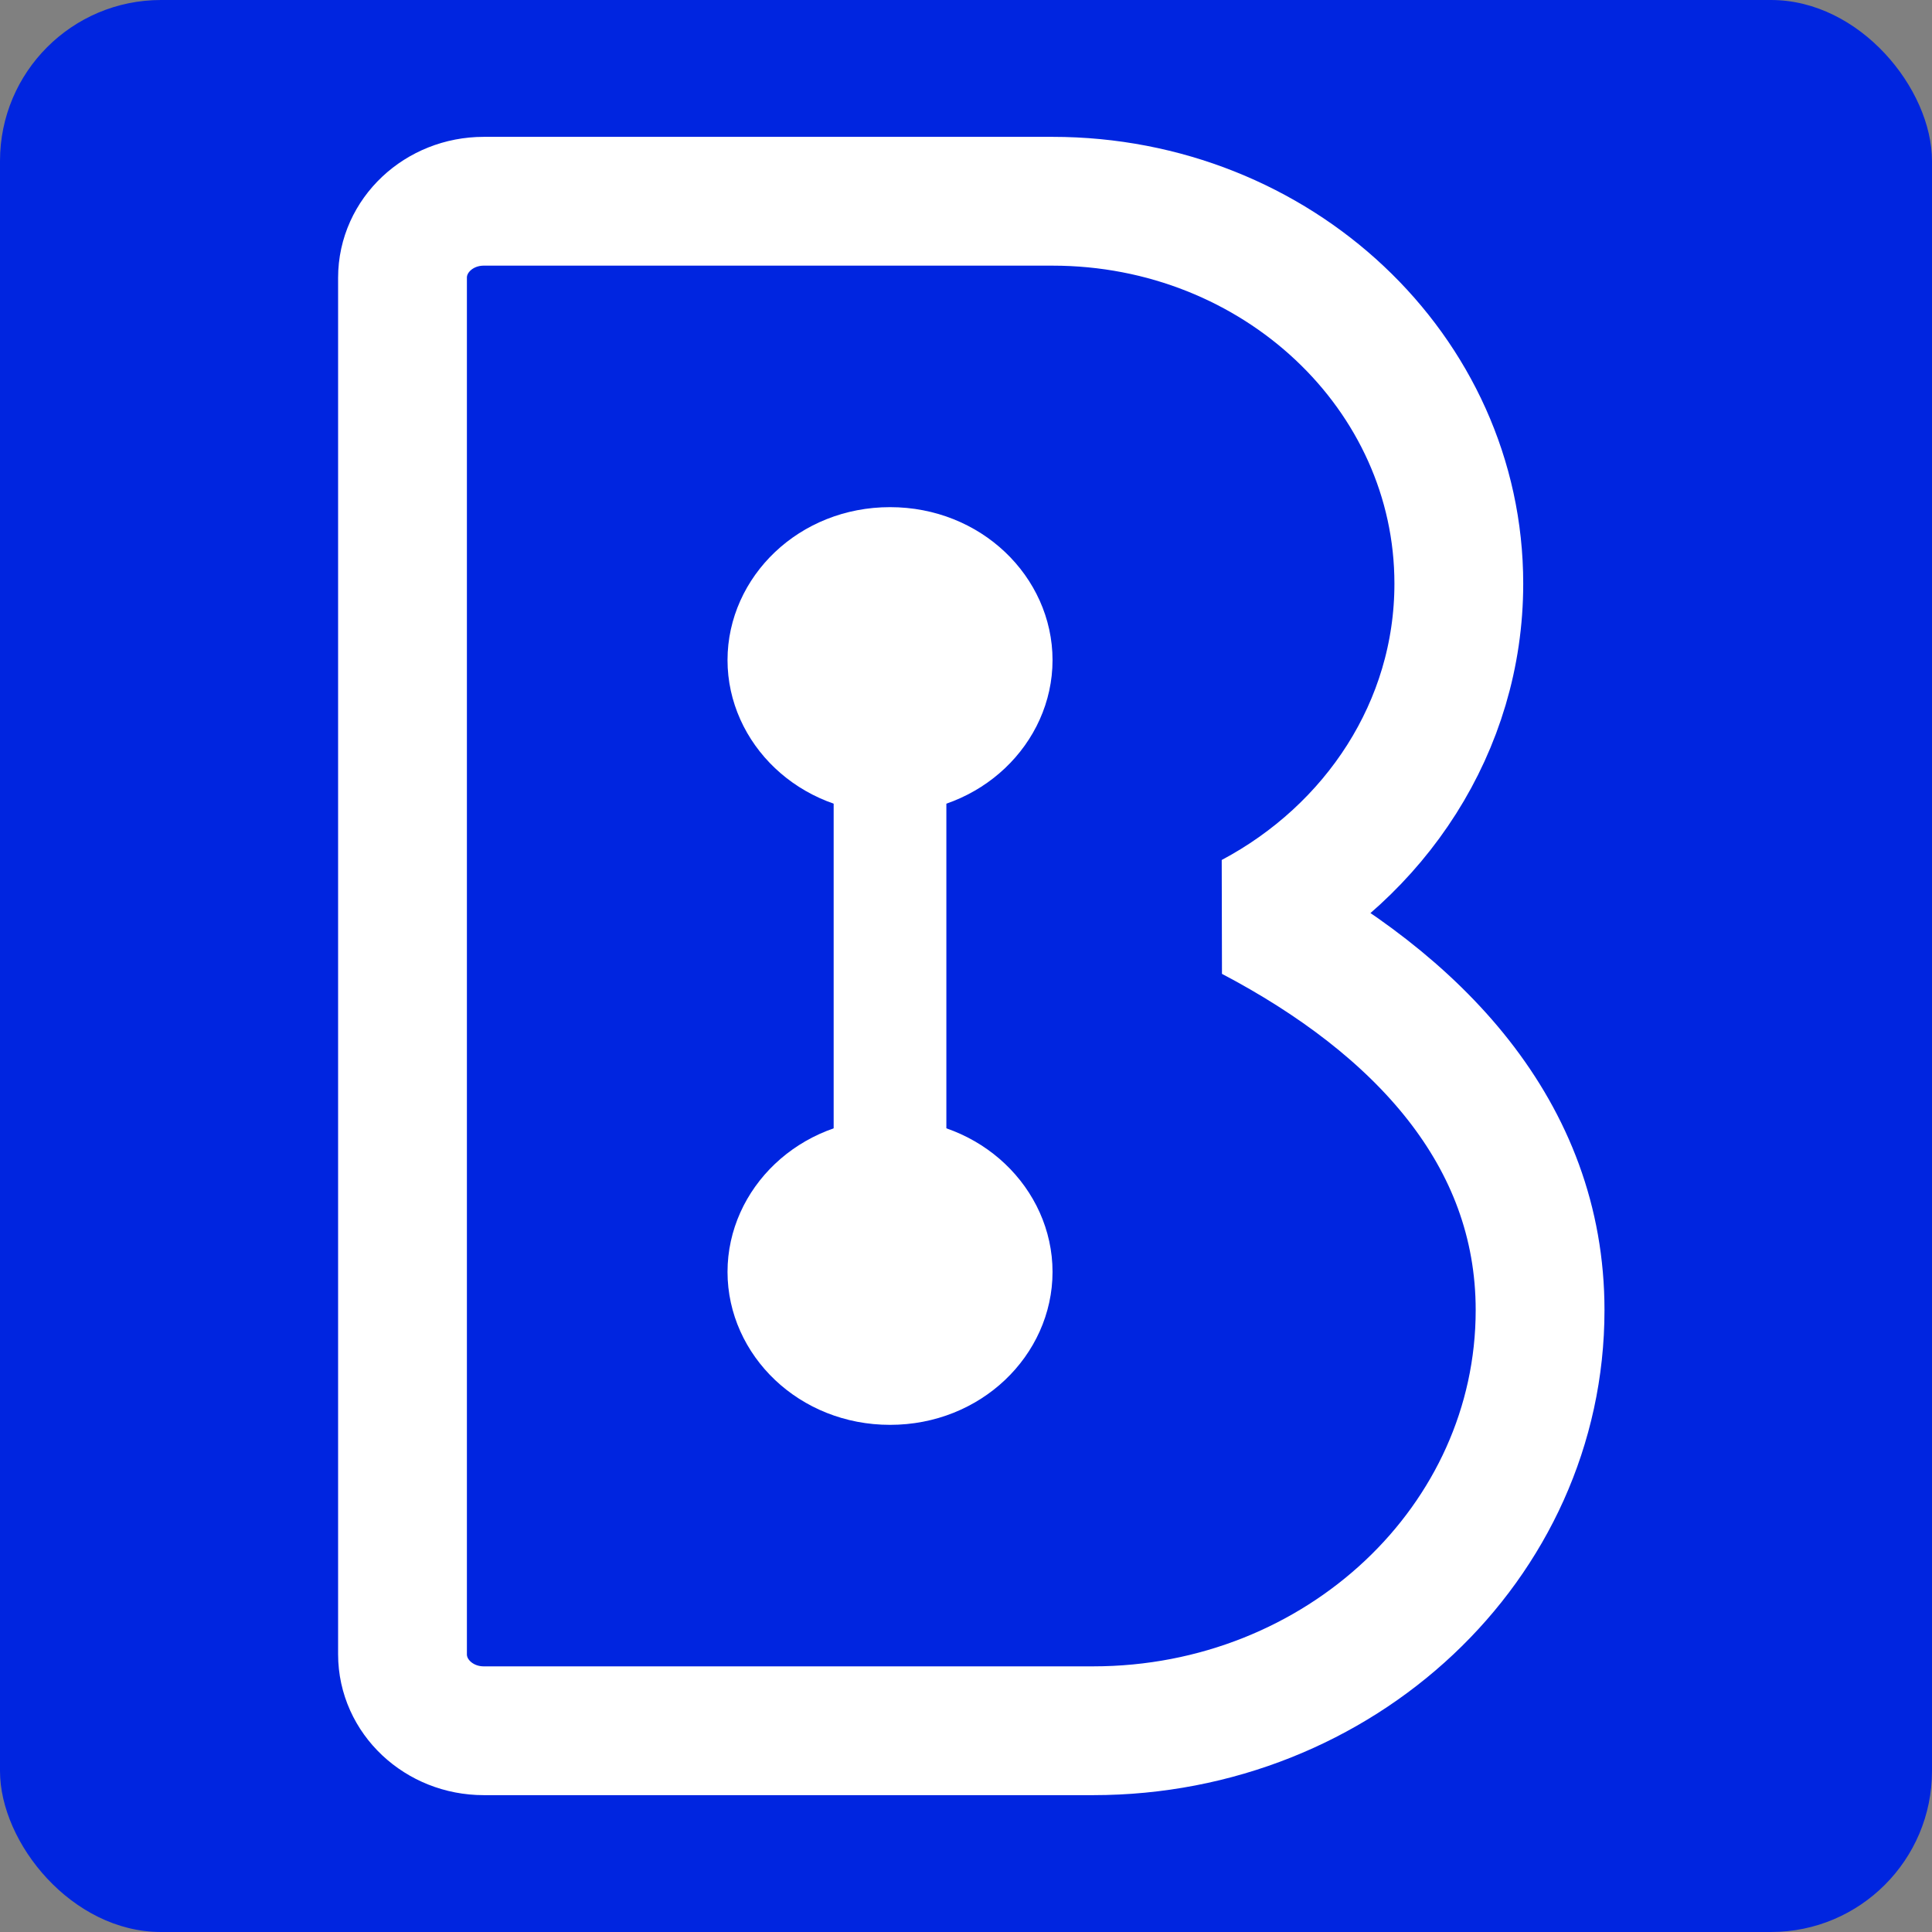 <svg width="48" height="48" viewBox="0 0 48 48" fill="none" xmlns="http://www.w3.org/2000/svg">
<rect x="0" y="0" width="48" height="48" fill="#808080" stroke="none"/>
<rect width="48" height="48" rx="4" fill="#0025E0"/>
<path d="M16.056 5H12.019C10.904 5 10 5.851 10 6.9V41.1C10 42.149 10.904 43 12.019 43H27.159C33.291 43 38.263 38.321 38.263 32.55C38.263 28.158 35.234 24.95 31.104 22.779C34.172 21.149 36.244 18.052 36.244 14.5C36.244 9.253 31.725 5 26.15 5H14.037" stroke="white" stroke-width="3.2" stroke-linejoin="bevel"/>
<path d="M25.15 16.4C25.15 17.89 23.848 19.2 22.113 19.2C20.377 19.2 19.075 17.89 19.075 16.4C19.075 14.91 20.377 13.6 22.113 13.6C23.848 13.6 25.15 14.91 25.15 16.4Z" fill="white" stroke="white" stroke-width="2"/>
<path d="M25.15 31.6C25.15 33.09 23.848 34.4 22.113 34.4C20.377 34.4 19.075 33.09 19.075 31.6C19.075 30.11 20.377 28.8 22.113 28.8C23.848 28.8 25.15 30.11 25.15 31.6Z" fill="white" stroke="white" stroke-width="2"/>
<path d="M22.112 16.4L22.112 31.6" stroke="white" stroke-width="2.8" stroke-miterlimit="10"/>
</svg>
